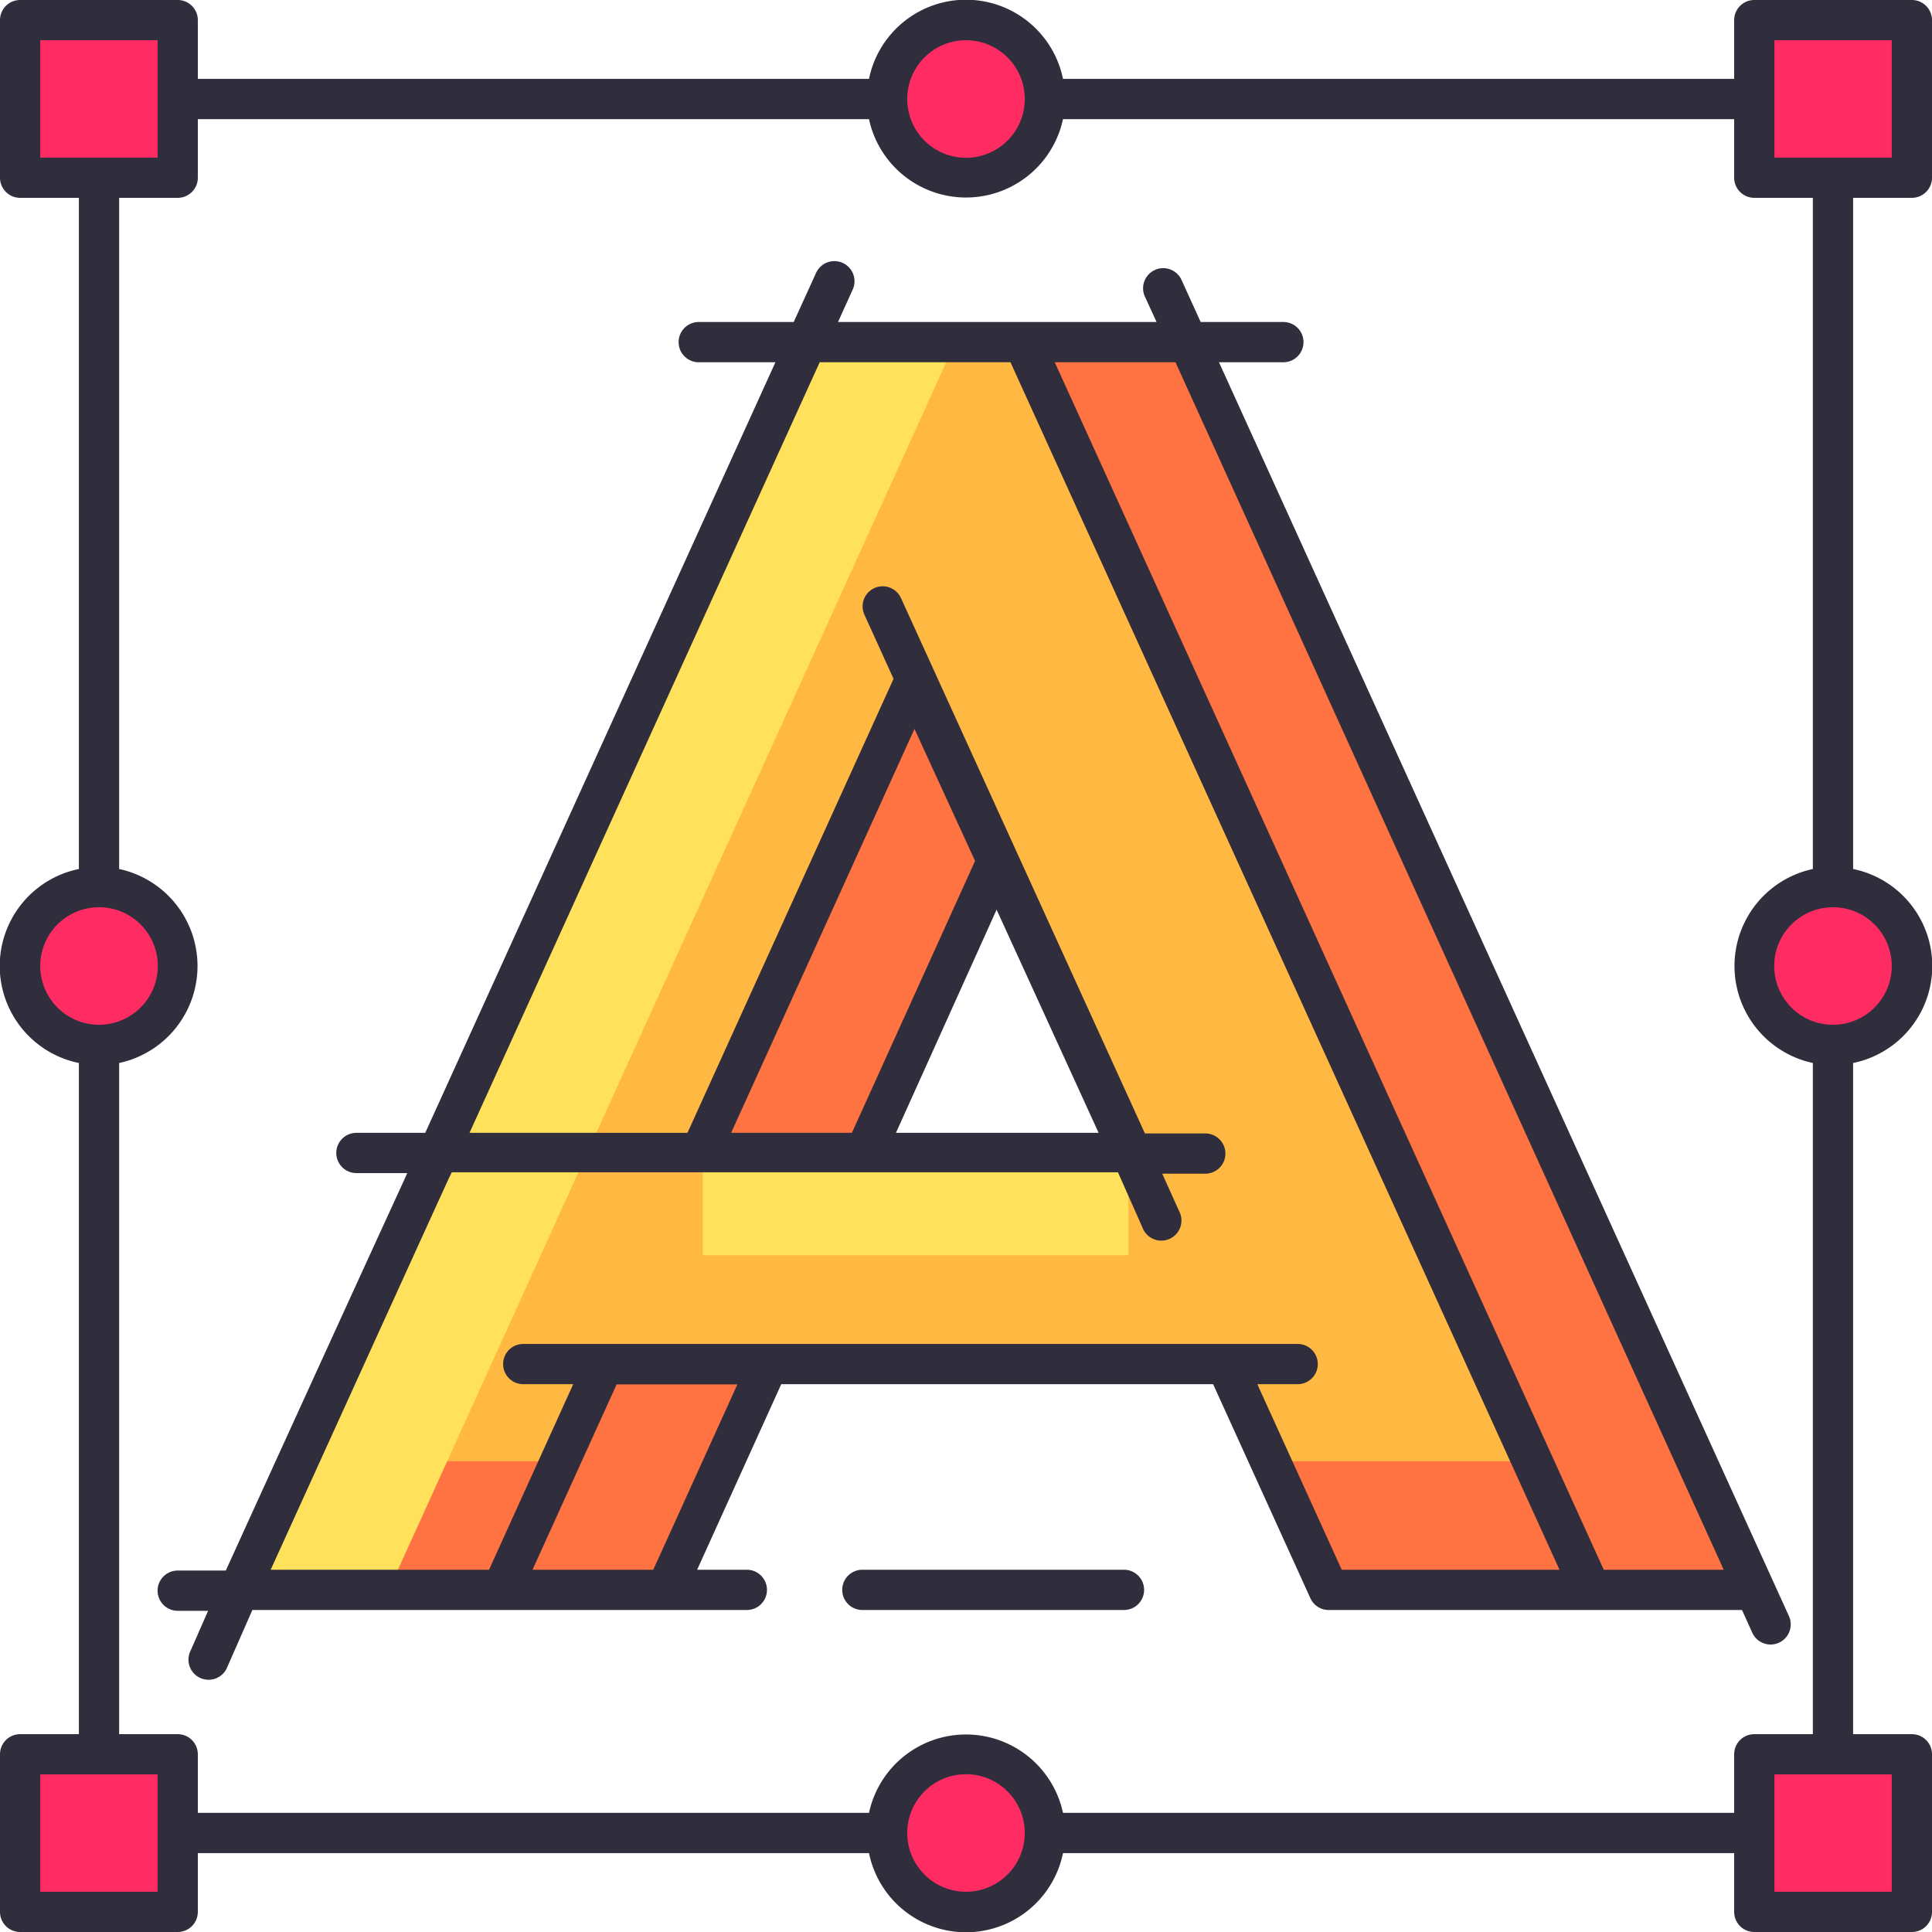 <svg xmlns="http://www.w3.org/2000/svg" version="1.1" xmlns:xlink="http://www.w3.org/1999/xlink" width="512" height="512" x="0" y="0" viewBox="0 0 96 96" style="enable-background:new 0 0 512 512" xml:space="preserve" class=""><g><g data-name="Logo Design"><g fill="#ff2c63"><path d="M1 86.95h7.83v7.83H1zM1 .78h7.83v7.83H1z" fill="#ff2c63" opacity="1" data-original="#ff2c63"></path><circle cx="48" cy="90.86" r="3.92" fill="#ff2c63" opacity="1" data-original="#ff2c63"></circle><circle cx="48" cy="4.7" r="3.92" fill="#ff2c63" opacity="1" data-original="#ff2c63"></circle><circle cx="4.92" cy="47.78" r="3.92" fill="#ff2c63" opacity="1" data-original="#ff2c63"></circle><circle cx="91.08" cy="47.78" r="3.92" fill="#ff2c63" opacity="1" data-original="#ff2c63"></circle><path d="M87.17 86.95H95v7.83h-7.83zM87.17.78H95v7.83h-7.83z" fill="#ff2c63" opacity="1" data-original="#ff2c63"></path></g><path fill="#ff7342" d="M59 16.75h-8.14l28.19 62.06h8.16zM45.47 33.58 34.81 57.07H43l6.58-14.51zM30 67.6l-5.07 11.21h8.17l5.08-11.21z" opacity="1" data-original="#ff7342"></path><path fill="#ffb942" d="M50.85 16.74H40.09L11.9 78.82h13L30 67.6h30.9L66 78.82h13zm-16 40.33 10.66-23.5 10.67 23.5z" opacity="1" data-original="#ffb942"></path><path fill="#ff7342" d="m14.71 72.61-2.81 6.21h13.03l2.81-6.21zM63.2 72.61l2.82 6.21h13.03l-2.82-6.21z" opacity="1" data-original="#ff7342"></path><path fill="#ffe15b" d="M40.09 16.74 11.9 78.82h7.5l28.19-62.08zM34.92 56.95h21.15v5.42H34.92z" opacity="1" data-original="#ffe15b"></path><path fill="#302d3d" d="M95 9.83a1 1 0 0 0 1-1V1a1 1 0 0 0-1-1h-7.83a1 1 0 0 0-1 1v2.92H52.82a4.92 4.92 0 0 0-9.64 0H9.83V1a1 1 0 0 0-1-1H1a1 1 0 0 0-1 1v7.83a1 1 0 0 0 1 1h2.92v33.35a4.92 4.92 0 0 0 0 9.64v33.35H1a1 1 0 0 0-1 1V95a1 1 0 0 0 1 1h7.83a1 1 0 0 0 1-1v-2.92h33.35a4.92 4.92 0 0 0 9.64 0h33.35V95a1 1 0 0 0 1 1H95a1 1 0 0 0 1-1v-7.83a1 1 0 0 0-1-1h-2.92V52.82a4.92 4.92 0 0 0 0-9.64V9.83zM88.17 2H94v5.83h-5.83zM48 2a2.92 2.92 0 1 1-2.92 2.92A2.92 2.92 0 0 1 48 2zM2 7.83V2h5.83v5.83zM2 48a2.92 2.92 0 1 1 2.92 2.92A2.92 2.92 0 0 1 2 48zm5.83 46H2v-5.83h5.83zM48 94a2.92 2.92 0 1 1 2.92-2.92A2.92 2.92 0 0 1 48 94zm46-5.83V94h-5.83v-5.83zM94 48a2.92 2.92 0 1 1-2.92-2.92A2.92 2.92 0 0 1 94 48zm-3.92-4.82a4.93 4.93 0 0 0 0 9.64v33.35h-2.91a1 1 0 0 0-1 1v2.91H52.82a4.93 4.93 0 0 0-9.64 0H9.83v-2.91a1 1 0 0 0-1-1H5.92V52.82a4.93 4.93 0 0 0 0-9.64V9.83h2.91a1 1 0 0 0 1-1V5.92h33.35a4.93 4.93 0 0 0 9.64 0h33.35v2.91a1 1 0 0 0 1 1h2.91z" opacity="1" data-original="#302d3d"></path><path fill="#302d3d" d="M60.57 18h3.2a1 1 0 0 0 0-2h-4.11l-.95-2.09a1 1 0 0 0-1.82.83l.58 1.26H41.64l.73-1.61a1 1 0 1 0-1.82-.83L39.44 16h-4.72a1 1 0 0 0 0 2h3.81l-17.4 38.29h-3.42a1 1 0 0 0 0 2h2.51c0 .1.64-1.42-9 19.75H8.83a1 1 0 1 0 0 2h1.51L9.48 82a1 1 0 1 0 1.82.82L12.54 80h24.57a1 1 0 0 0 0-2h-2.47l4.18-9.22h21.46l4.83 10.63A1 1 0 0 0 66 80h20.56l.51 1.13a1 1 0 1 0 1.82-.83zM32.46 78h-6l4.18-9.21h6zm34.21 0c-5.74-12.62-3.77-8.28-4.19-9.22h2a1 1 0 1 0 0-2H26a1 1 0 1 0 0 2h2.48c-.42.94 1.54-3.39-4.18 9.22H13.45c12.28-27 8.08-17.75 9-19.75h33.1L56.77 61a1 1 0 1 0 1.82-.82l-.84-1.86h2.14a1 1 0 0 0 0-2h-3l-12.12-26.6a1 1 0 0 0-1.32-.5 1 1 0 0 0-.5 1.32l1.45 3.19-10.24 22.56H23.33L40.73 18h9.48l27.28 60zM54.59 56.29H44.52l5-11.09zm-6.14-13.51-6.12 13.51h-6l9.11-20.07zM79.69 78 52.41 18h6l27.24 60z" opacity="1" data-original="#302d3d"></path><path fill="#302d3d" d="M55.85 78h-13a1 1 0 0 0 0 2h13a1 1 0 1 0 0-2z" opacity="1" data-original="#302d3d"></path></g></g></svg>